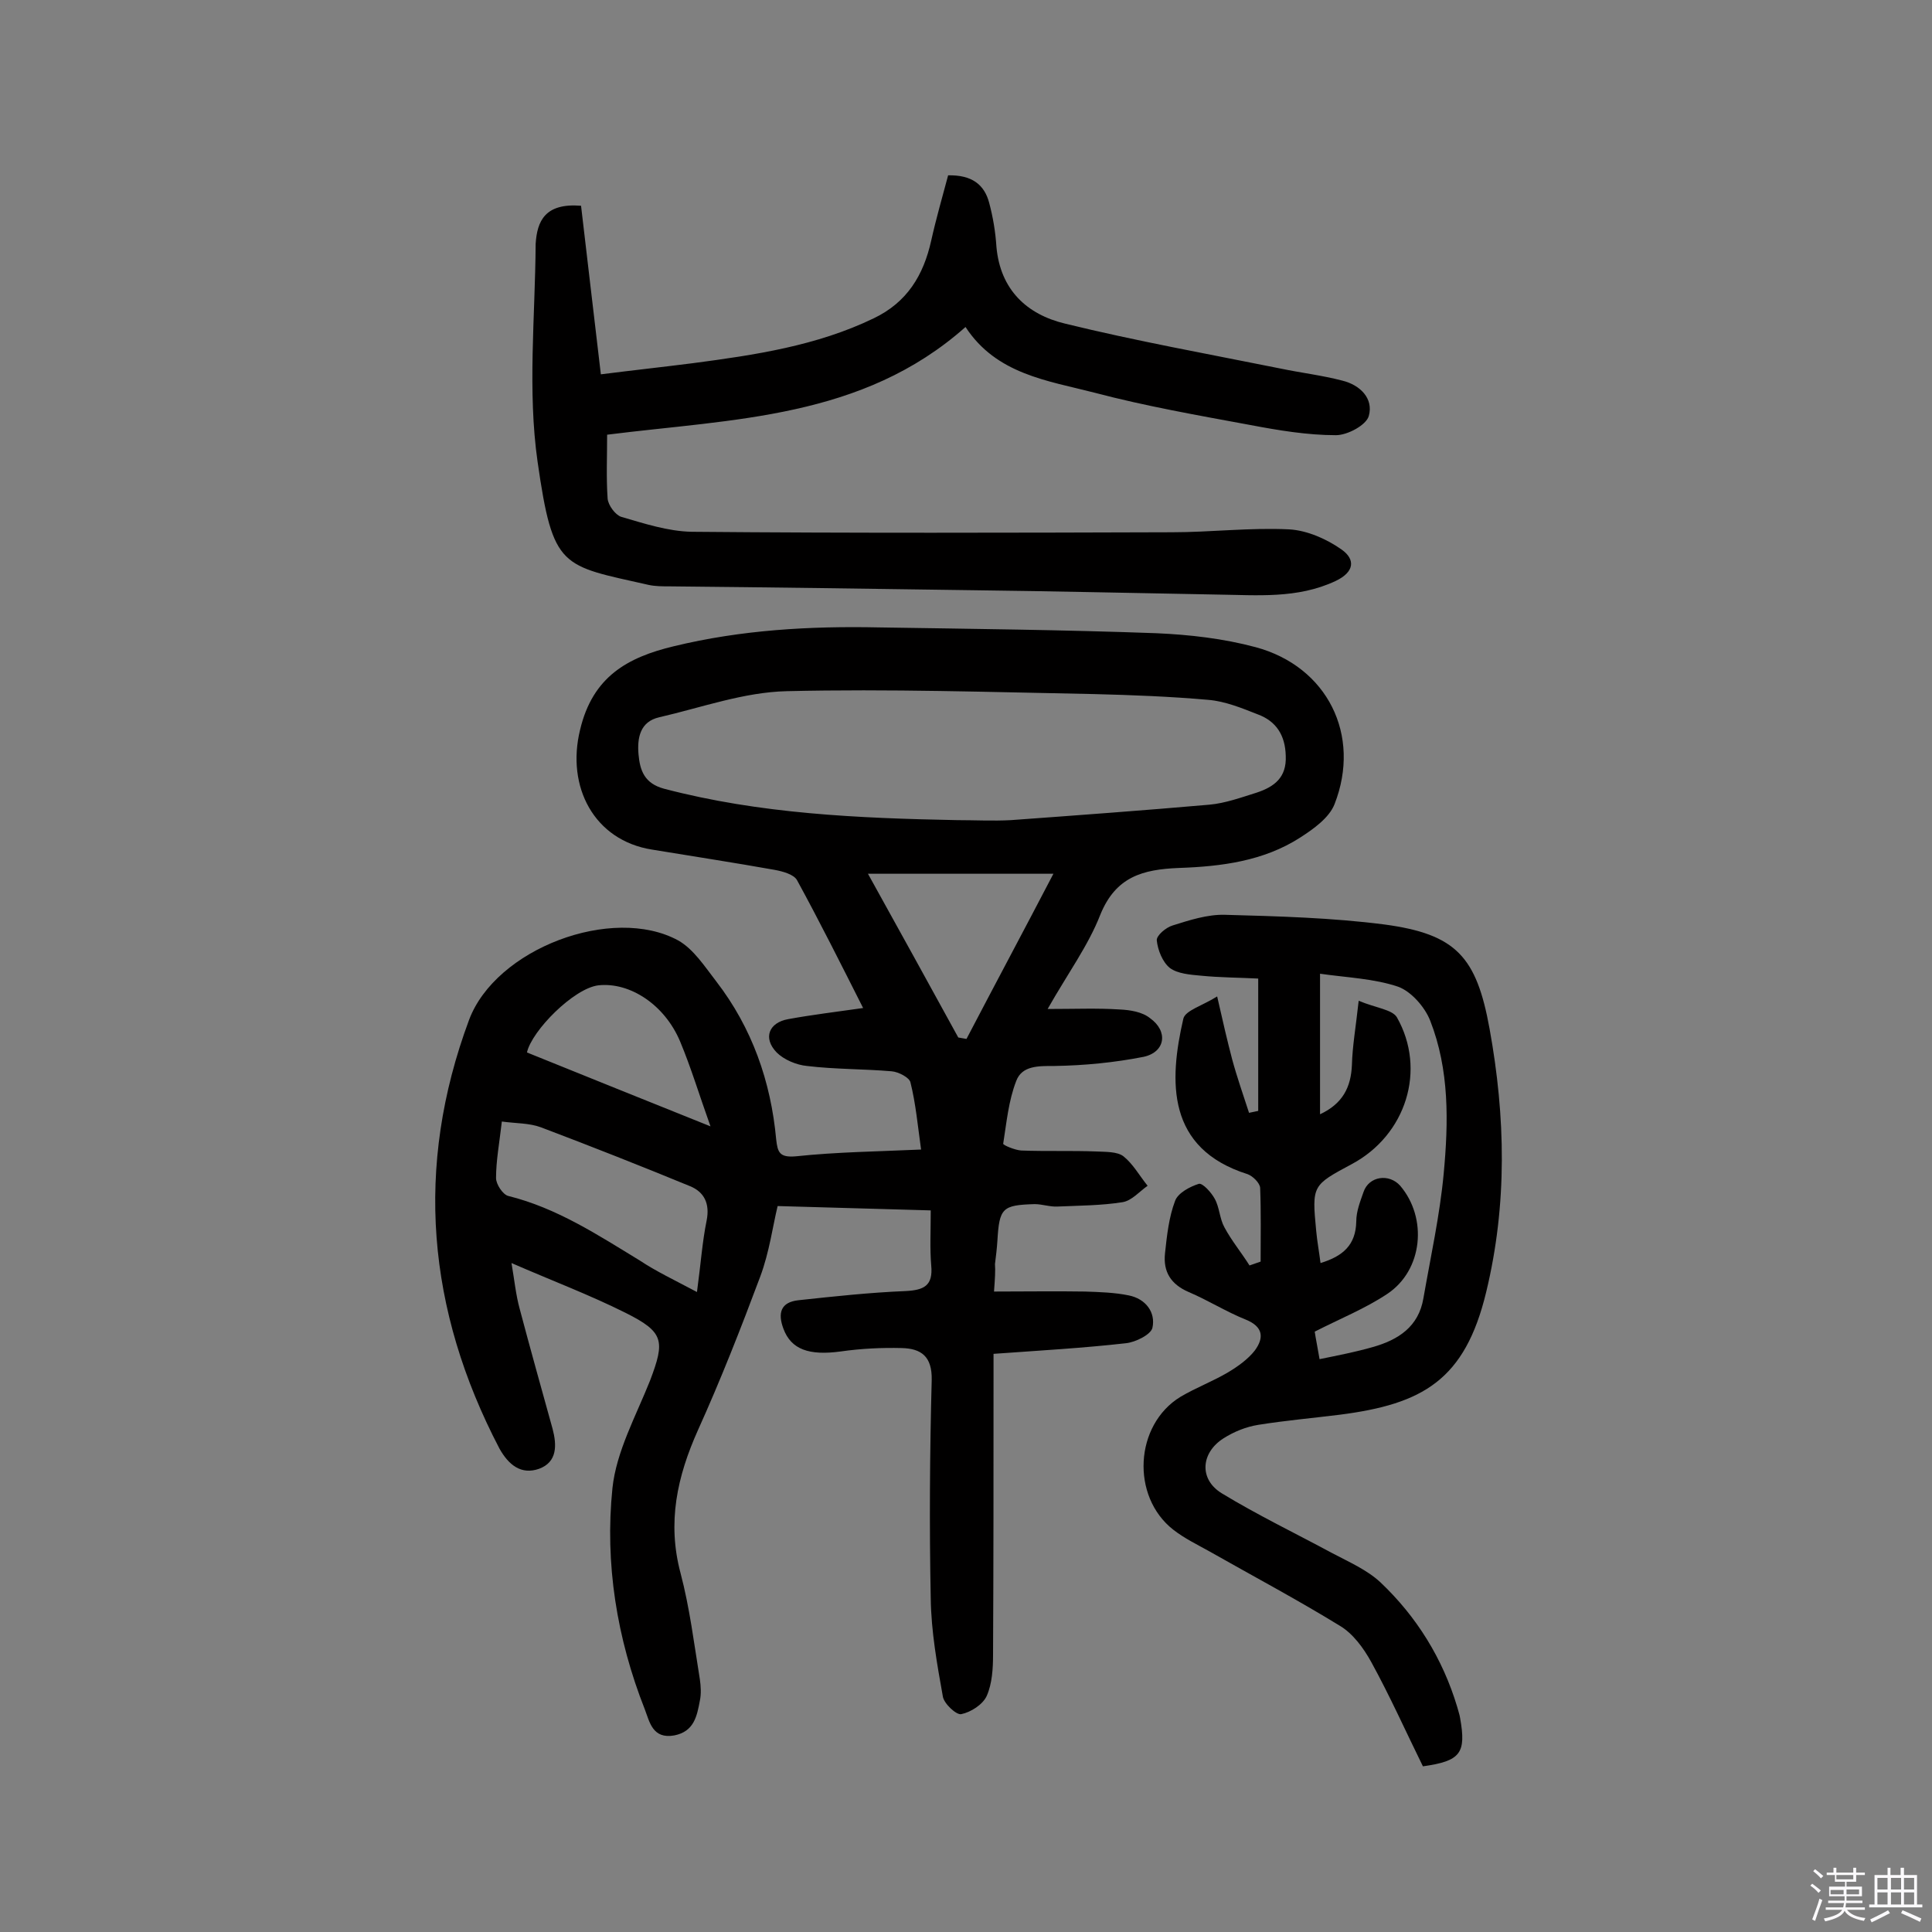 <svg enable-background="new 0 0 400 400" viewBox="0 0 400 400" xmlns="http://www.w3.org/2000/svg"><rect x="0" y="0" width="400" height="400" fill="#808080" stroke="none"/><path d="m374.8 390.4.4-.4c.7.5 1.3 1 1.8 1.4l-.5.5c-.5-.6-1.1-1.1-1.7-1.5zm1 7.3-.6-.3c.5-1.4 1.1-2.8 1.5-4.3.2.1.4.2.6.3-.5 1.3-1 2.8-1.5 4.3zm-.4-10.3.4-.4c.4.3 1 .8 1.7 1.4l-.5.5c-.4-.5-1-1-1.6-1.5zm2.5.3h1.7v-1h.6v1h3.5v-1h.6v1h1.8v.5h-1.8v1.4h-2v1h3.2v2h-3.2v.9h3.3v.5h-3.4c0 .3-.1.6-.1.9h4v.5h-3.7c.7.9 1.9 1.5 3.8 1.7-.1.2-.2.4-.3.6-2.1-.4-3.5-1.1-4-2.1-.4 1-1.8 1.7-4 2.2-.1-.2-.2-.4-.3-.6 2.1-.4 3.4-1 3.8-1.8h-3.4v-.5h3.6c.1-.3.1-.6.2-.9h-3.3v-.5h3.4c0-.3 0-.6 0-.9h-3.2v-2h3.3v-1h-2.1v-1.4h-1.7v-.5zm1.1 3.5v1h2.7c0-.3 0-.4 0-.4 0-.1 0-.2 0-.2 0-.1 0-.2 0-.3h-2.7zm1.2-3v.9h3.5v-.9zm4.7 3h-2.6v.6.4h2.6z" fill="#fbfafc"/><path d="m393.6 386.7h.6v1.5h2.7v6.1h1.1v.6h-11v-.6h1.1v-6.1h2.7v-1.5h.6v1.5h2.1v-1.5zm-2.7 8.8.4.6c-1.2.6-2.5 1.3-3.8 1.9-.1-.2-.2-.4-.3-.6 1.2-.6 2.5-1.2 3.7-1.9zm-2.2-6.7v2.4h2.1v-2.4zm0 3v2.5h2.1v-2.5zm2.8-3v2.4h2.1v-2.4zm0 3v2.5h2.1v-2.5zm6 6.1c-1.4-.7-2.7-1.3-3.9-1.8l.3-.6c1.5.6 2.7 1.2 3.9 1.7zm-1.2-9.1h-2.1v2.4h2.1zm-2.1 3v2.5h2.1v-2.5z" fill="#fbfafc"/><g fill="#010000"><path d="m205.8 267.4c6.6 0 12.7-.1 18.8 0 3.1.1 6.2.2 9.1.8 3.5.7 5.6 3.5 4.9 6.7-.3 1.4-3.5 3-5.5 3.2-8.8 1-17.7 1.5-27.4 2.2v5.3c0 19 0 38-.1 57 0 2.9-.2 6-1.3 8.5-.8 1.8-3.3 3.4-5.3 3.8-1 .2-3.6-2.2-3.8-3.7-1.2-6.7-2.4-13.4-2.5-20.2-.3-15.1-.2-30.2.2-45.3.1-4.9-2.2-6.5-6.2-6.6-4.2-.1-8.4.1-12.6.7-6.6.9-10.3-.4-11.9-4.7-1.2-3.2-.6-5.5 3.1-5.9 7.4-.8 14.8-1.6 22.2-1.9 3.8-.2 5.7-1.1 5.3-5.3-.3-3.5-.1-7.1-.1-11.4-10.6-.3-20.7-.6-31.7-.9-1 4.1-1.7 9.5-3.6 14.6-4 10.7-8.2 21.4-12.9 31.8-4.3 9.6-6.4 19.1-3.6 29.6 1.9 7.2 2.8 14.6 4 22 .2 1.4.3 3 0 4.4-.6 3.2-1.2 6.4-5.3 7.2-4.5.8-5.1-2.8-6.1-5.4-5.8-14.7-8.3-30.2-6.7-45.8.8-7.6 4.9-15 7.8-22.3 3.1-8.2 2.9-10-5.1-14-7.4-3.7-15.1-6.6-23.6-10.3.6 3.5.9 6.6 1.7 9.5 2.2 8.3 4.5 16.5 6.8 24.8.9 3.4 1 6.9-2.8 8.3-3.7 1.3-6.3-.8-8.2-4.2-15-28.7-17.6-58.3-6.3-88.7 5.5-14.8 29.7-23.9 43.3-16.5 3.2 1.8 5.5 5.4 7.9 8.5 7.4 9.6 11.3 20.7 12.4 32.7.3 2.7.7 3.8 4.1 3.5 8.5-.9 17.1-1 25.9-1.4-.7-5-1.1-9.5-2.2-13.9-.2-1-2.5-2.2-3.9-2.3-5.8-.5-11.7-.4-17.5-1.1-2.2-.2-4.8-1.3-6.3-2.8-2.9-3-1.6-6.2 2.4-6.9 4.9-.9 9.9-1.5 15.5-2.3-4.6-9.1-9-17.9-13.7-26.5-.7-1.2-3-1.8-4.6-2.1-8.4-1.5-16.9-2.8-25.4-4.2-12-1.9-17.8-13-14.9-24.8 2.6-11 9.8-15 19.4-17.3 14-3.4 28.2-4.2 42.5-3.9 19.1.3 38.3.5 57.4 1.2 6.9.3 13.9 1.1 20.6 2.9 14.8 4 21.9 18.2 16.3 32.5-1.1 2.8-4.3 5.1-7.1 6.9-7.6 4.9-16.4 6-25.1 6.3-7.5.3-13.1 1.8-16.3 9.7-2.5 6.4-6.7 12.1-10.9 19.5 5.7 0 10.3-.2 14.9.1 2.2.1 4.7.5 6.3 1.8 3.8 2.7 3.2 7-1.3 8-6.1 1.2-12.3 1.8-18.5 1.9-3.3 0-6.7-.1-7.9 3.1-1.6 4.1-2 8.6-2.7 13 0 .3 2.4 1.3 3.7 1.4 5.2.2 10.4 0 15.6.2 1.9.1 4.3 0 5.6 1 2 1.6 3.3 4 5 6.1-1.7 1.2-3.3 3.1-5.2 3.4-4.4.7-8.9.7-13.4.9-1.6.1-3.2-.5-4.8-.5-6.7.2-7.3.8-7.7 7.6-.1 1.6-.3 3.2-.5 4.8.1 1.4 0 3-.2 5.7zm-7.7-97.6c3.7 0 7.5.2 11.2 0 13.7-1 27.4-2 41.1-3.2 3.3-.3 6.6-1.5 9.8-2.5 3.6-1.2 6.2-3.1 6-7.6-.1-4.3-2-7.2-5.8-8.6-3.3-1.3-6.7-2.7-10.2-3-7.9-.7-15.8-1-23.7-1.2-21.2-.4-42.4-1.1-63.6-.6-8.9.2-17.7 3.4-26.4 5.4-4 .9-4.6 4.3-4.3 7.7.3 3.3 1.2 6 5.3 7.1 19.8 5.2 40.1 6.1 60.6 6.5zm-53.8 97.7c.8-5.9 1.1-10.4 2-14.8.7-3.5-.5-5.9-3.4-7.1-10.2-4.2-20.6-8.3-30.9-12.2-2.4-.9-5.2-.8-8.1-1.2-.5 4.4-1.2 8.1-1.2 11.7 0 1.3 1.4 3.4 2.5 3.7 10.1 2.5 18.6 8.1 27.3 13.4 3.3 2.2 7.1 4 11.8 6.5zm54.1-52.7c.6.1 1.1.2 1.7.3 5.9-11.3 11.9-22.5 18-34.2-13.1 0-25.4 0-38.4 0 6.5 11.7 12.6 22.8 18.7 33.9zm-51.3 18.4c-2.3-6.4-4-12.1-6.3-17.6-3.2-7.6-10.4-12.3-16.9-11.6-5.1.6-13.8 9.4-14.8 13.9 12.4 5 24.5 9.9 38 15.3z"/><path d="m294.6 365.7c-3.5-7.1-6.8-14.5-10.7-21.6-1.6-2.9-3.8-5.9-6.5-7.5-8.8-5.4-18-10.3-27-15.4-2.5-1.4-5.2-2.7-7.5-4.5-8.8-6.9-8-21.7 1.5-27.5 3.2-1.9 6.7-3.2 9.9-5.1 2-1.2 4.1-2.7 5.5-4.5 1.9-2.6 1.8-4.9-1.9-6.4-4-1.6-7.8-4-11.8-5.7-3.7-1.6-5.3-4.2-4.9-8 .4-3.7.8-7.5 2.1-10.9.6-1.6 3-2.9 4.9-3.5.8-.2 2.6 1.8 3.3 3.1 1 1.8 1 4.1 2 5.9 1.5 2.8 3.5 5.2 5.2 7.9.8-.3 1.5-.5 2.3-.8 0-5.1.1-10.2-.1-15.3-.1-1-1.5-2.4-2.6-2.8-16.8-5.3-16.3-19.2-13.3-32.2.4-1.7 4-2.7 7-4.6 1.2 5.3 2.1 9.2 3.1 13 1 3.7 2.3 7.4 3.5 11.1.6-.1 1.3-.3 1.9-.4 0-8.9 0-17.9 0-27.4-3.8-.2-7.9-.2-11.9-.6-2.2-.2-4.8-.4-6.4-1.6-1.5-1.2-2.5-3.7-2.7-5.7-.1-1 1.9-2.7 3.3-3.1 3.5-1.1 7.2-2.3 10.8-2.2 11 .3 22.1.6 33 2 14.9 2 19.1 6.7 21.8 21.6 3.3 18.2 3.7 36.3-.7 54.5-4.4 18.3-13.2 23.2-30.3 25.4-5.6.7-11.3 1.2-16.9 2.1-2.5.4-5 1.4-7.2 2.8-4.7 3-5.1 8.5-.3 11.4 7.4 4.5 15.3 8.3 22.9 12.4 3.4 1.8 7.1 3.4 9.9 6 7.5 7.1 12.9 15.8 15.9 25.8.2.8.5 1.6.6 2.3 1.3 7.3.1 8.9-7.7 10zm-13.3-158.5c3.6 1.5 6.9 1.8 7.9 3.4 6.2 10.9 1.9 24.4-9.3 30.4-8.2 4.4-8.3 4.4-7.4 13.8.2 2.2.6 4.3.9 6.7 4.6-1.4 7.3-3.7 7.4-8.6 0-2.1.8-4.1 1.5-6.1 1.1-3.3 5.3-3.9 7.6-1.3 5.7 6.7 4.7 17.5-2.7 22.4-4.5 3-9.7 5.1-15 7.8.2 1.4.6 3.3 1 5.7 3.9-.8 7.5-1.5 11-2.5 5.3-1.5 9.5-4.2 10.5-10.1 1.5-8.6 3.4-17.2 4.2-25.8 1-10.7 1.2-21.5-2.8-31.7-1.1-2.8-3.9-6-6.6-7-5-1.7-10.6-1.9-16.2-2.7v29.1c4.7-2.2 6.4-5.6 6.6-10.2.1-3.9.8-7.8 1.4-13.3z"/><path d="m120.3 42.6c1.3 11.3 2.7 22.8 4.1 34.9 6.3-.8 12.7-1.5 19-2.3 12.9-1.7 25.7-3.6 37.5-9.3 6.9-3.3 10.3-8.9 11.9-16.1 1-4.5 2.3-9 3.5-13.5 4.9-.1 7.5 1.9 8.5 5.7.8 3 1.3 6 1.5 9.1.8 8.9 6.3 14 14.2 15.9 14.7 3.6 29.7 6.3 44.6 9.3 4.3.9 8.6 1.4 12.8 2.5 3.7.9 6.5 3.7 5.5 7.3-.5 1.9-4.4 4-6.8 4-5.9 0-11.9-1-17.7-2.1-10.8-2-21.7-3.9-32.3-6.7-9.7-2.5-20.3-3.8-26.7-13.6-21.4 19-48.1 19-74.2 22.3 0 4.5-.2 8.9.1 13.2.1 1.4 1.6 3.4 2.8 3.8 4.8 1.4 9.7 3 14.6 3.1 33.1.3 66.3.2 99.4.1 8.1 0 16.2-1 24.3-.6 3.7.2 7.8 2 10.9 4.2 2.8 2 2.7 4.6-1.3 6.5-7.9 3.7-16.2 2.9-24.4 2.8-16.9-.3-33.7-.7-50.6-.9-20.9-.3-41.9-.6-62.8-.8-1.5 0-3 0-4.4-.3-18.1-4.1-19.8-3.2-23-25.5-2.1-14.7-.5-30-.4-45.1.3-4.7 1.9-8.5 9.4-7.9z"/></g></svg>